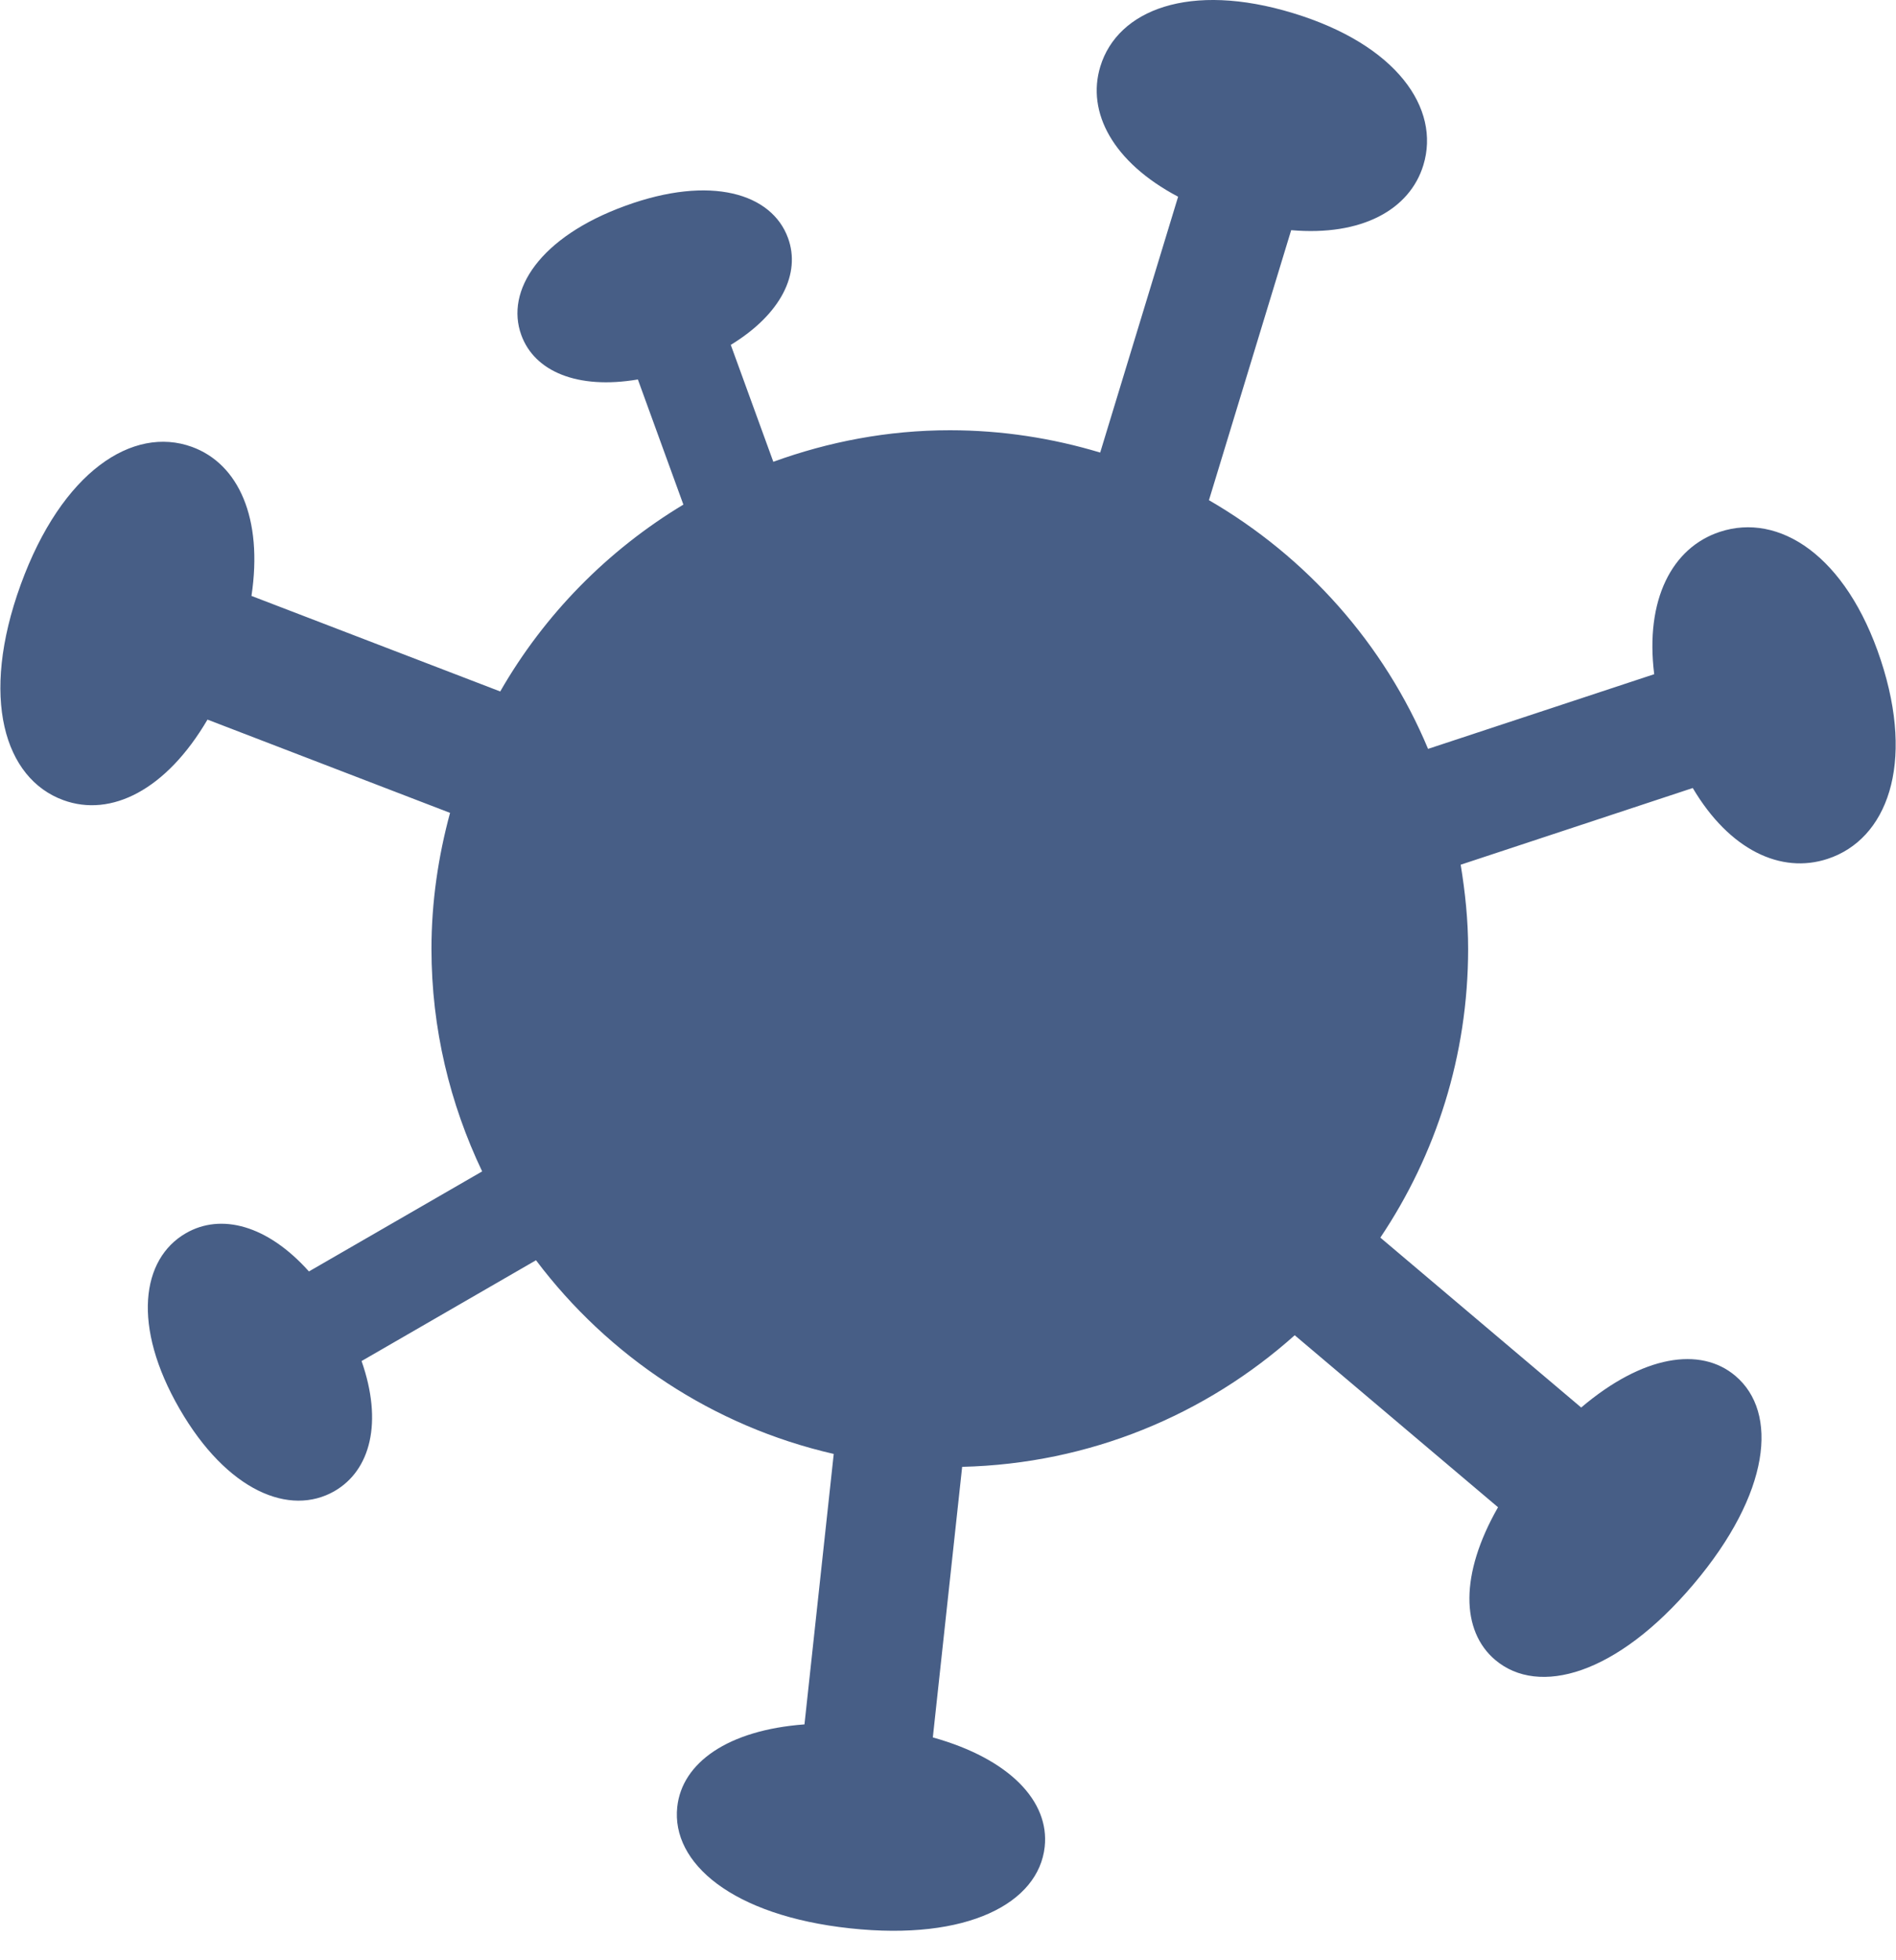 <svg width="30" height="31" viewBox="0 0 30 31" fill="none" xmlns="http://www.w3.org/2000/svg">
<g clip-path="url(#clip0_1650_133)">
<path d="M29.759 10.438C29.212 8.781 28.147 8.102 27.212 8.411C26.456 8.66 26.027 9.484 26.174 10.662L22.596 11.843C21.901 10.182 20.673 8.805 19.129 7.91L20.43 3.64C21.544 3.737 22.306 3.318 22.522 2.61C22.795 1.714 22.098 0.706 20.461 0.208C18.823 -0.292 17.683 0.156 17.41 1.052C17.189 1.777 17.612 2.568 18.641 3.111L17.408 7.157C16.654 6.93 15.856 6.804 15.029 6.804C14.046 6.804 13.109 6.986 12.236 7.303L11.563 5.454C12.364 4.965 12.672 4.322 12.469 3.765C12.213 3.059 11.246 2.762 9.894 3.255C8.542 3.746 7.991 4.595 8.249 5.3C8.456 5.87 9.131 6.164 10.093 6.001L10.813 7.98C9.613 8.702 8.613 9.719 7.915 10.935L3.979 9.424C4.164 8.196 3.774 7.335 3.037 7.067C2.103 6.728 0.98 7.455 0.328 9.245C-0.323 11.034 0.069 12.314 1.003 12.654C1.757 12.929 2.63 12.494 3.283 11.38L7.121 12.855C6.935 13.541 6.827 14.26 6.827 15.005C6.827 16.267 7.12 17.457 7.629 18.525L4.888 20.107C4.232 19.373 3.496 19.181 2.94 19.503C2.235 19.91 2.086 20.973 2.84 22.278C3.594 23.584 4.588 23.987 5.294 23.58C5.863 23.251 6.06 22.491 5.721 21.524L8.481 19.93C9.625 21.448 11.279 22.555 13.192 22.993L12.729 27.27C11.515 27.36 10.791 27.878 10.716 28.576C10.62 29.463 11.587 30.294 13.449 30.495C15.312 30.697 16.434 30.093 16.53 29.206C16.608 28.491 15.981 27.817 14.76 27.476L15.224 23.197C17.245 23.149 19.081 22.371 20.486 21.116L23.703 23.836C23.095 24.899 23.118 25.794 23.659 26.251C24.343 26.829 25.581 26.491 26.798 25.052C28.015 23.613 28.143 22.336 27.458 21.758C26.905 21.29 25.991 21.433 25.019 22.259L21.841 19.572C22.718 18.266 23.23 16.696 23.23 15.005C23.23 14.551 23.183 14.108 23.112 13.675L26.784 12.462C27.366 13.444 28.181 13.826 28.919 13.582C29.854 13.274 30.305 12.094 29.759 10.438Z" fill="#475E86"/>
</g>
<defs>
<clipPath id="clip0_1650_133">
<rect width="30" height="30.534" fill="white"/>
</clipPath>
</defs>
</svg>
